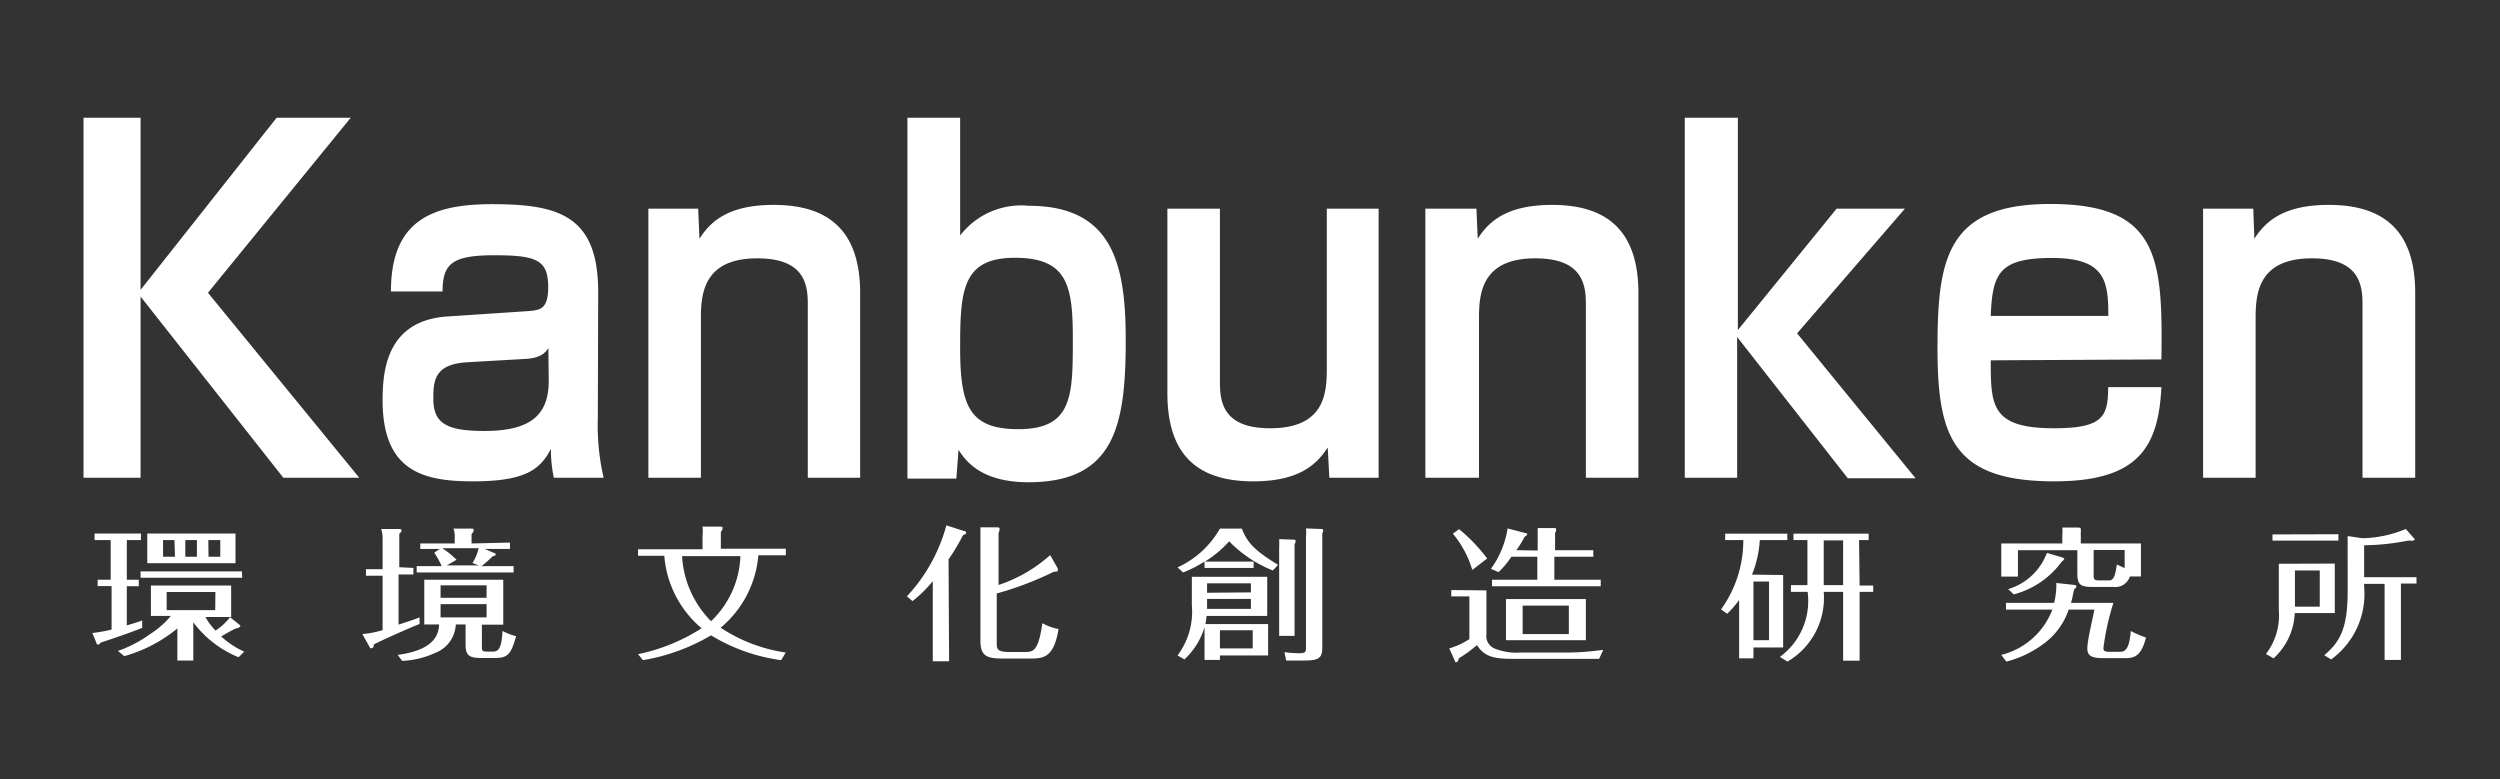 <svg id="レイヤー_1" data-name="レイヤー 1" xmlns="http://www.w3.org/2000/svg" viewBox="0 0 138 43"><rect x="0" y="0" width="138" height="43" fill="#333333" stroke="none"/><defs><style>.cls-1{fill:#fff;}</style></defs><title>アートボード 1</title><path class="cls-1" d="M15.27,6.5h4.09l-7.88,9.66,8.35,10.21H15.64l-7.88-10v10H4.61V6.5H7.76V16ZM33,23.06a12.88,12.88,0,0,0,.32,3.31H30.57a7.78,7.78,0,0,1-.16-1.59c-.57,1.08-1.32,1.79-4.29,1.79-2.68,0-5-.5-5-4.46,0-1.57.18-4.42,3.58-4.64l4.5-.3c.59-.06,1.06-.08,1.06-1.32,0-1.48-.61-1.76-2.95-1.76s-2.88.45-2.88,2H21.58c0-3.91,2.25-4.82,5.58-4.82,3.7,0,5.86.64,5.86,4.85Zm-2.73-3.85c-.18.3-.47.55-1.24.6L25.73,20c-1.77.12-1.81,1.06-1.81,2,0,1.34.68,1.79,2.81,1.79,2.5,0,3.56-.83,3.56-2.77Zm8.27-7.69.07,1.66c.63-1,1.65-1.87,4.1-1.87,3.18,0,4.77,1.57,4.77,4.87V26.37H44.59V16.76c0-1.13-.24-2.5-2.79-2.5-2.92,0-3.11,1.9-3.11,3.28v8.83h-2.9V11.52ZM53,6.5V13a4.25,4.25,0,0,1,3.79-1.64c4.67,0,5.35,3.28,5.35,7.42,0,4.71-.61,7.84-5.37,7.84-2.68,0-3.5-1.24-3.86-1.79l-.12,1.59H50.09V6.5Zm0,12.71c0,3.22.52,4.48,3.22,4.48,3,0,3-1.86,3-5,0-2.92-.29-4.46-3.2-4.46S53,16.05,53,19.21Zm20.38,7.16-.09-1.67c-.64,1-1.66,1.87-4.11,1.87-3.18,0-4.74-1.56-4.74-4.87V11.52h2.9v9.6c0,1.14.23,2.52,2.77,2.52,3,0,3.13-1.91,3.13-3.3V11.52H76.1V26.37Zm8.12-14.85.07,1.66c.63-1,1.66-1.87,4.11-1.87,3.17,0,4.76,1.57,4.76,4.87V26.37h-2.9V16.76c0-1.13-.25-2.5-2.79-2.5-2.93,0-3.11,1.9-3.11,3.28v8.83H78.68V11.52Zm19.88,0h3.77L99.2,18.4l6.54,8H102L95.89,18.6v7.77H93V6.5h2.93V18.22Zm8.51,8.37c0,2.47,0,3.75,3.48,3.75,2.7,0,3-.63,3-2.27h2.94c-.17,3.31-1.26,5.2-5.92,5.2-5.53,0-6.44-2.4-6.44-7.31s.47-8,6.22-8c6,0,6.22,2.95,6.14,8.58Zm6.49-2.45c0-1.91-.16-3.2-3.1-3.2s-3.3.86-3.39,3.2Zm8-5.92.06,1.66c.64-1,1.66-1.87,4.11-1.87,3.18,0,4.77,1.57,4.77,4.87V26.37h-2.91V16.76c0-1.13-.25-2.5-2.79-2.5-2.93,0-3.11,1.9-3.11,3.28v8.83h-2.9V11.52ZM7,32h.66v.36H7v2.16c.31-.09.58-.17.85-.27l0,.41c-.51.2-1.28.48-2.29.81,0,0-.08.11-.14.11s-.07,0-.1-.1l-.22-.54a7.53,7.53,0,0,0,1.06-.19V32.35H5.39V32h.72V29.81H5.22v-.36H7.78v.36H7Zm6.26,2.52a.09.09,0,0,1,0,.06s-.07.09-.19.1-.73.38-.86.45a4.66,4.66,0,0,0,1.27.84l-.31.31a5.88,5.88,0,0,1-2.5-1.93v2.11H9.79V34.69a8,8,0,0,1-2.93,1.53l-.35-.29A6.9,6.9,0,0,0,8.29,35a4.88,4.88,0,0,0,1.14-1H8.33V32.32h4.43v1.74H11.34a3.55,3.55,0,0,0,.56.75,3.46,3.46,0,0,0,.8-.74Zm.11-2.63H7.76v-.35h5.59ZM13,29.45v1.64H8.13V29.45Zm-3.37.36H9v.92h.66Zm2.26,2.87H9.2v1h2.68Zm-1.66-1.95h.64v-.92h-.64Zm1.28,0h.65v-.92H11.5Zm11.31.62v.36H22v2.77c.4-.13.77-.25,1.16-.4l0,.37c-.08,0-2.34,1-2.53,1.13,0,.05,0,.2-.14.2a.07.07,0,0,1-.05,0L20,35a5.13,5.13,0,0,0,1.12-.22v-3h-.92v-.36h.92V29.72a1.57,1.57,0,0,0-.08-.52l1,0c.07,0,.12,0,.12.08s0,.06-.12.19v1.84Zm-.87,4.8c2.2-.29,2.26-1.28,2.29-1.68h-.82V32h4.36v2.48H26.6v1.25c0,.16,0,.24.31.24h.21c.32,0,.56,0,.62-1.14a3.5,3.5,0,0,0,.75.29c-.28,1-.47,1.2-1.16,1.2h-.78c-.64,0-.85-.14-.85-.73V34.47h-.54A1.77,1.77,0,0,1,24,36.05a4.84,4.84,0,0,1-1.8.43Zm6.2-6.2v.35h-1.4l.54.23s.07,0,.07.08-.13.08-.17.1a6.45,6.45,0,0,1-.61.54h1.77v.35H23v-.35h1.38a4.26,4.26,0,0,0-.41-.74l.31-.21H23.2V30h1.9v-.32a1.14,1.14,0,0,0-.07-.5l1,0c.06,0,.12,0,.12.08a.3.3,0,0,1-.12.21V30ZM26.86,33v-.69H24.32V33Zm-2.54.35v.73h2.54v-.73Zm.09-3.09a4.72,4.72,0,0,1,.79.64l-.54.31h1.77l-.35-.13a2.55,2.55,0,0,0,.34-.82Zm18.71,6.18a9.93,9.93,0,0,1-3.87-1.37,10.87,10.87,0,0,1-3.76,1.37l-.27-.33a10.39,10.39,0,0,0,3.51-1.43,5.81,5.81,0,0,1-2.06-4H35.22v-.36h3.56v-.72a2.66,2.66,0,0,0,0-.53l1,0s.11,0,.11.08a.38.38,0,0,1-.1.21v.93h3.59v.36H41.86a5.82,5.82,0,0,1-2.08,4,8.81,8.81,0,0,0,3.59,1.37ZM37.65,30.7a5.54,5.54,0,0,0,1.6,3.59,5.2,5.2,0,0,0,1.62-3.59Zm14.74,5.8h-.9V32.08a7.06,7.06,0,0,1-1.12,1.1l-.31-.26A9.32,9.32,0,0,0,52.24,29l1,.32s.09,0,.09.08-.09.11-.17.14a12.32,12.32,0,0,1-.8,1.34Zm6-5.12a.36.36,0,0,1,0,.11c0,.06-.1.07-.22.07a17.85,17.85,0,0,1-3.15,1.2v2.68c0,.38,0,.55.7.55h.82c.48,0,.77,0,1-1.59a2.84,2.84,0,0,0,.89.32c-.24,1.52-.8,1.63-1.47,1.63H55.26c-.91,0-1.14-.25-1.14-1V29.7c0-.23,0-.46,0-.59l.92,0c.07,0,.14,0,.14.1a.92.92,0,0,1-.06.22v2.86a8,8,0,0,0,2.85-1.65ZM69.2,31v.35H66.49V31a7.08,7.08,0,0,1-1.18.6L65,31.32a5.15,5.15,0,0,0,2.34-2.14h1.21c.32.83.77,1.24,2,2l-.29.31a6.89,6.89,0,0,1-2.41-1.61A6.09,6.09,0,0,1,66.51,31Zm-1.86,5.43h-.85V34.62a4,4,0,0,1-1.11,1.78L65,36.18a4,4,0,0,0,.79-2.76c0-.23,0-.89,0-1.58h4.16V34H66.6a3.71,3.71,0,0,1-.06.45H70v1.73H67.34Zm1.71-3.73V32.2H66.63v.52Zm-2.42.36v.55h2.42v-.55Zm2.52,2.73v-1H67.34v1Zm2.28-6a.08.08,0,0,1,.09.09.4.4,0,0,1-.06.16v5.06h-.85V30.25a4.42,4.42,0,0,0,0-.49Zm1.51-.59s.1,0,.1.08a.42.42,0,0,1-.05.16v6.24c0,.55-.07.78-.94.78H71L70.9,36a7.18,7.18,0,0,0,.77.06c.42,0,.42-.07.42-.37V29.65a2.36,2.36,0,0,0,0-.48Zm9.11,3.39V35a.75.75,0,0,0,.48.81,3.26,3.26,0,0,0,1.41.21h2.69a14.73,14.73,0,0,0,1.87-.15l-.23.5h-4.4c-1.2,0-1.86,0-2.34-.76a7.94,7.94,0,0,1-1,.73c-.05.15-.07.21-.14.21s-.06,0-.08-.07L80,35.79a4.19,4.19,0,0,0,1.11-.51V32.92h-1v-.35Zm-.78-1.13a5.62,5.62,0,0,0-1.07-2l.34-.25a9.07,9.07,0,0,1,1.55,1.62Zm3.61-1.07v-.62c0-.14,0-.43,0-.62l.92,0c.06,0,.1,0,.1.08a.51.51,0,0,1-.06.2v.94h2.11v.36H85.8V32h2.56v.36h-6V32h2.5V30.73H83.43a4.78,4.78,0,0,1-.71.85l-.42-.18a5.18,5.18,0,0,0,.92-2.23l1,.26s.08,0,.08.06-.1.11-.15.15a4.75,4.75,0,0,1-.45.73Zm2.66,4.95H83.13V33.07h4.41Zm-.94-1.91H84.05V35H86.6Zm11.83-1.69v4H96.79v.6H96V33.12a5.68,5.68,0,0,1-.66.76L95,33.64a6.48,6.48,0,0,0,1.23-3.83h-1v-.35h3.43v.35H97.14a6,6,0,0,1-.43,1.91Zm-.78.36h-.86v3.24h.86Zm5,.22h.75v.35h-.75v3.8h-.91v-3.8h-1.07a4.08,4.08,0,0,1-2,3.85l-.42-.26a3.82,3.82,0,0,0,1.53-3.59h-.92V32.3h.91V29.81H99v-.35h4.15v.35h-.53Zm-.91-2.49h-1.07V32.3h1.07Zm8.73,6.32a4.06,4.06,0,0,0,2.82-2.5h-2.56v-.37h2.66a4.36,4.36,0,0,0,.12-1.1l1,.11s.1,0,.1.07,0,.08-.08.14-.09.37-.21.78h2.34a14.08,14.08,0,0,0-.55,2.48c0,.12,0,.22.32.22h.6c.31,0,.51-.2.59-1.15a5.06,5.06,0,0,0,.84.36c-.26,1-.6,1.14-1.16,1.14h-1.14c-.67,0-.94-.1-.94-.54s.34-1.84.39-2.14h-1.42a3.84,3.84,0,0,1-1.36,1.87,5.9,5.9,0,0,1-2.08,1ZM118.18,30v1.82h-.61a.84.84,0,0,1-.9.58h-1.13c-.7,0-.87-.11-.87-.76V30.37h-3.28v1.46h-.92V30h3.37v-.46a2.27,2.27,0,0,0,0-.42l.89,0s.13,0,.13.08a.59.59,0,0,1,0,.14V30Zm-4.31.78s.08.06.08.08-.07.09-.14.14a4.78,4.78,0,0,1-2.65,1.81l-.31-.29a3.28,3.28,0,0,0,2.14-2Zm3.41-.42h-1.71v1.41c0,.23.06.27.33.27h.53c.29,0,.35-.42.42-.88l.43.2Zm11.6.75v2.73h-2.21a3.57,3.57,0,0,1-1.17,2.5l-.42-.24a3.48,3.48,0,0,0,.71-2.42V31.12Zm.2-1.62v.35h-3.64V29.5Zm-2.4,2v2h1.37v-2Zm3.82.91a4.46,4.46,0,0,1-1.82,4l-.38-.23c.84-.72,1.29-1.43,1.29-3.52V29.59l.81.12a6.5,6.5,0,0,0,2.4-.51l.43.49s.06.07.06.09-.06.07-.15.07a1.06,1.06,0,0,0-.26,0,13.12,13.12,0,0,1-2.38.25v1.76h2.89v.35h-.86v4.22h-.9V32.23H130.5Z"/></svg>